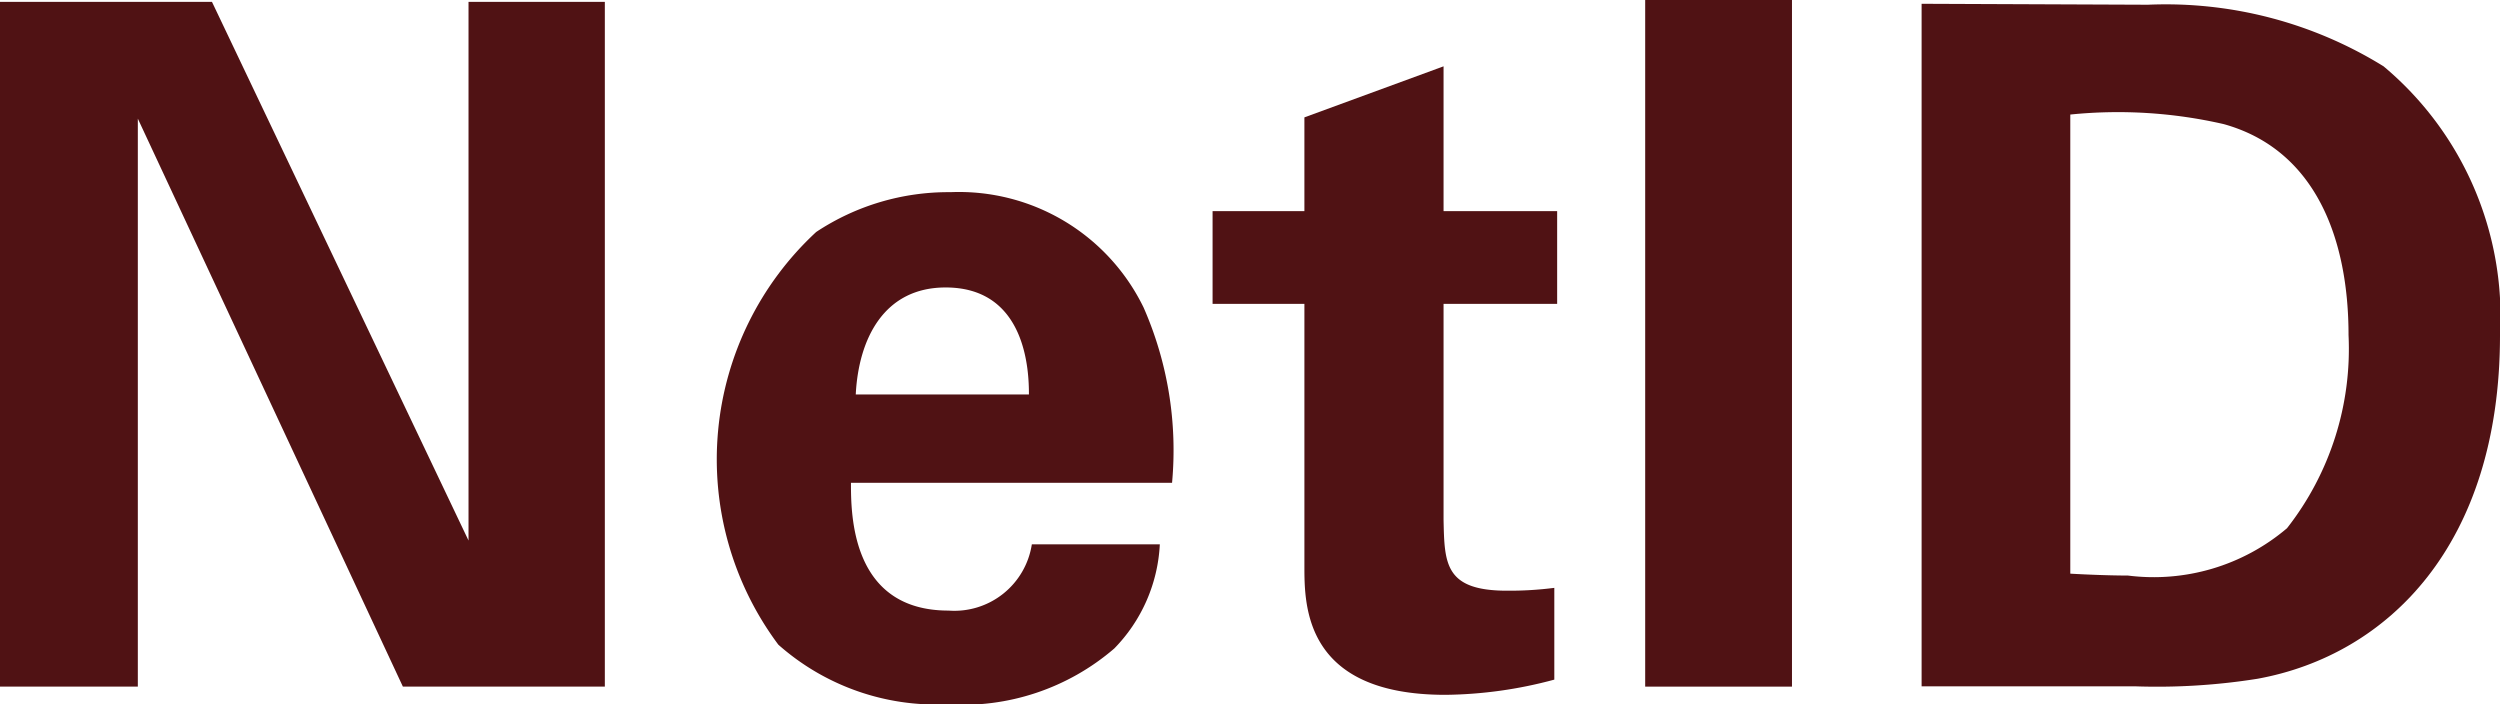 <svg xmlns="http://www.w3.org/2000/svg"  viewBox="0 0 39.614 11.16">
  <g id="NetID" transform="translate(-408.622 -383.92)" style="isolation: isolate">
    <g id="Group_2313" data-name="Group 2313" style="isolation: isolate">
      <path id="Path_431" data-name="Path 431" d="M408.622,383.95h3.359l4.065,8.535V383.95h2.16V394.8h-3.2l-4.2-9v9h-2.19Z" fill="#501214"/>
      <path id="Path_432" data-name="Path 432" d="M422.106,391.57c0,.495,0,2.025,1.545,2.025a1.242,1.242,0,0,0,1.321-1.05H427a2.538,2.538,0,0,1-.721,1.65,3.682,3.682,0,0,1-2.654.885,3.77,3.77,0,0,1-2.67-.945,4.908,4.908,0,0,1,.6-6.539,3.788,3.788,0,0,1,2.13-.631,3.252,3.252,0,0,1,3.059,1.83,5.622,5.622,0,0,1,.45,2.775Zm2.82-1.4c0-.345-.03-1.695-1.32-1.695-.975,0-1.379.81-1.424,1.695Z" fill="#501214"/>
      <path id="Path_433" data-name="Path 433" d="M433.251,394.689a6.844,6.844,0,0,1-1.725.241c-2.235,0-2.235-1.41-2.235-2.04v-4.155h-1.455v-1.469h1.455V385.78l2.205-.809v2.295h1.8v1.469h-1.8v3.42c.015.69.015,1.125,1.005,1.125a5.593,5.593,0,0,0,.75-.045Z" fill="#501214"/>
      <path id="Path_434" data-name="Path 434" d="M434.691,383.92h2.326V394.8h-2.326Z" fill="#501214"/>
      <path id="Path_435" data-name="Path 435" d="M439.071,383.98l3.585.015a6.554,6.554,0,0,1,3.735.976,5.17,5.17,0,0,1,1.845,4.259c0,3.33-1.785,5.07-3.84,5.445a10.127,10.127,0,0,1-1.95.12h-3.375Zm2.356,9.03c.255.015.644.03.914.03a3.262,3.262,0,0,0,2.52-.75,4.606,4.606,0,0,0,.975-3.06c0-1.53-.524-2.94-1.98-3.344a7.489,7.489,0,0,0-2.429-.151Z" fill="#501214"/>
    </g>
  </g>
</svg>
